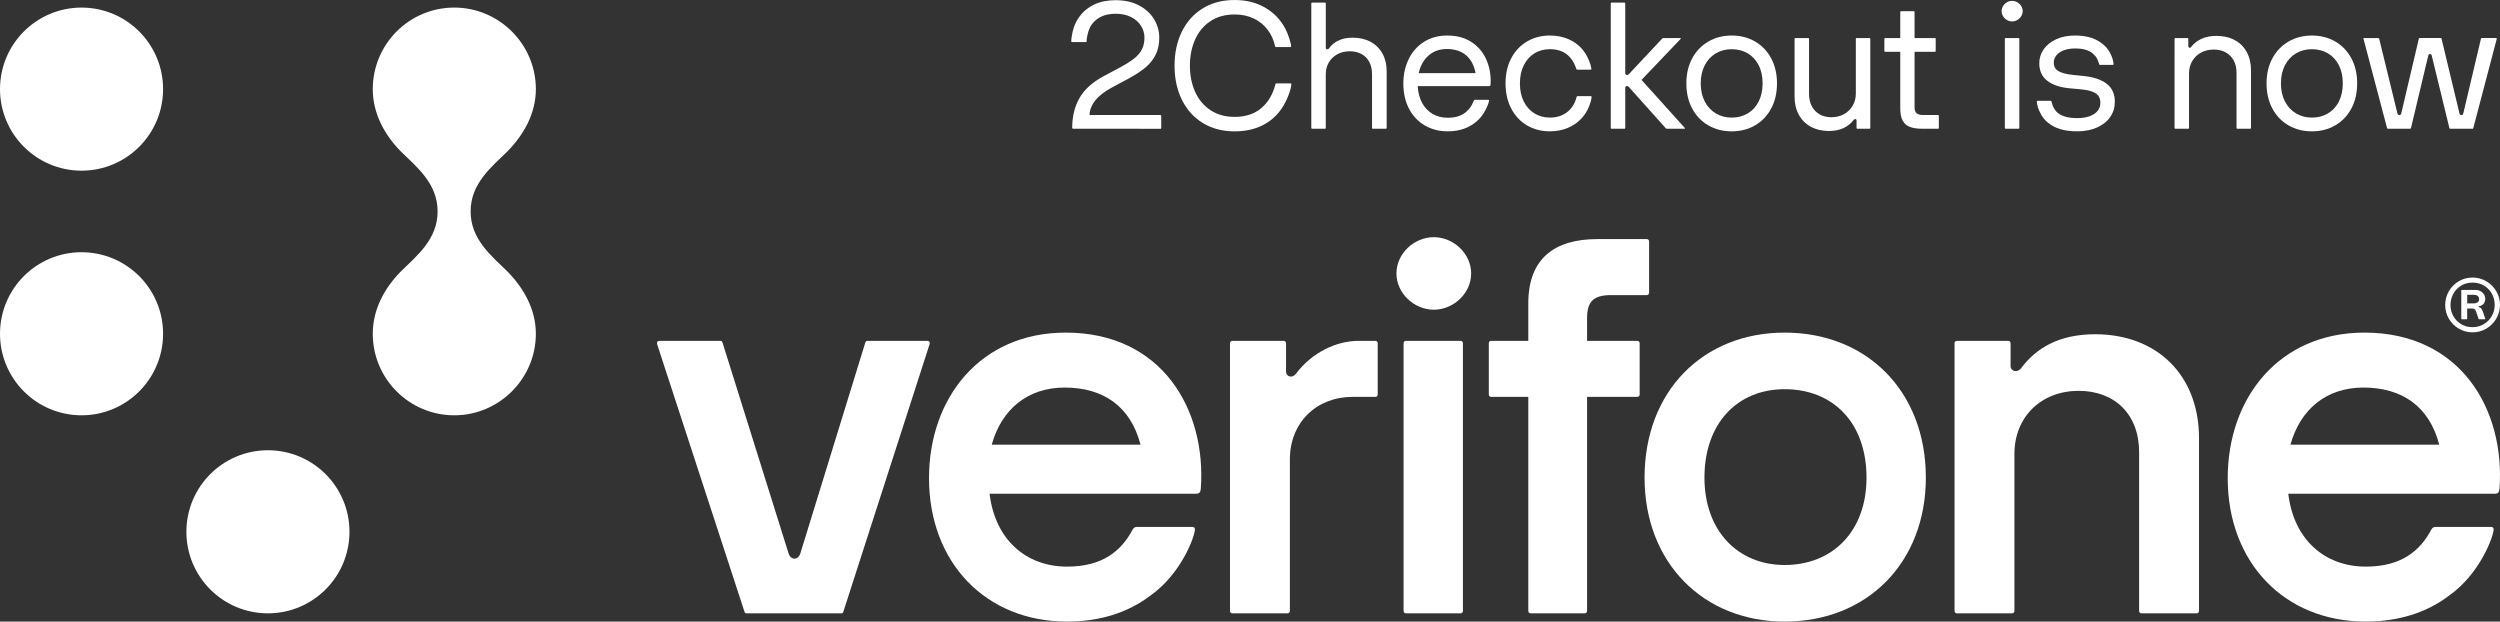 <?xml version="1.0" encoding="utf-8"?>
<!-- Generator: Adobe Illustrator 27.3.1, SVG Export Plug-In . SVG Version: 6.00 Build 0)  -->
<svg version="1.1" id="Lager_1" xmlns="http://www.w3.org/2000/svg" xmlns:xlink="http://www.w3.org/1999/xlink" x="0px" y="0px"
	 viewBox="0 0 299.999 74.589" style="enable-background:new 0 0 299.999 74.589;" xml:space="preserve">
<rect x="0" y="0" width="299.999" height="74.589" fill="#333333" stroke="none"/>
<style type="text/css">
	.st0{fill:#FFFFFF;}
</style>
<g>
	<g>
		<path class="st0" d="M89.335,73.402L78.853,41.297c-0.066-0.264,0.066-0.395,0.33-0.395h7.186
			c0.132,0,0.264,0,0.33,0.198l7.911,25.249c0.264,0.923,1.187,0.923,1.45,0l7.779-25.249
			c0.066-0.198,0.198-0.198,0.33-0.198h7.12c0.198,0,0.33,0.132,0.264,0.395l-10.35,32.105
			c-0.066,0.198-0.132,0.198-0.264,0.198h-11.339C89.467,73.6,89.401,73.6,89.335,73.402z"/>
		<g>
			<path class="st0" d="M111.481,57.38c0-9.618,6.144-17.467,16.405-17.467c11.548,0,16.888,9.232,16.212,18.721
				c-0.032,0.45-0.193,0.611-0.547,0.611h-24.801c0.643,5.468,4.343,8.749,9.296,8.749
				c4.214,0,6.498-1.834,7.881-4.471c0.129-0.193,0.257-0.289,0.482-0.289h6.723c0.129,0,0.257,0.096,0.257,0.289
				c0,0.836-1.641,5.34-5.34,7.945c-2.702,2.059-6.08,3.12-10.004,3.12
				C118.268,74.589,111.481,67.48,111.481,57.38z M136.861,53.358c-1.19-4.6-4.471-6.851-9.103-6.851
				c-4.407,0-7.559,2.573-8.749,6.851H136.861z"/>
		</g>
		<path class="st0" d="M165.061,47.626h-2.761c-4.285,0-7.516,3.032-7.516,7.515v18.195c0,0.132-0.132,0.264-0.264,0.264
			h-6.658c-0.132,0-0.264-0.132-0.264-0.264V41.165c0-0.132,0.132-0.264,0.264-0.264h6.197
			c0.132,0,0.264,0.132,0.264,0.264v3.428c0,0.593,0.725,0.857,1.187,0.264c1.978-2.637,4.944-3.955,7.515-3.955
			h2.036c0.132,0,0.264,0.132,0.264,0.264v6.197C165.325,47.494,165.193,47.626,165.061,47.626z"/>
		<path class="st0" d="M172.056,28.462c2.373,0,4.483,1.978,4.483,4.351c0,2.373-2.11,4.351-4.483,4.351
			c-2.373,0-4.483-1.978-4.483-4.351C167.573,30.44,169.683,28.462,172.056,28.462z M168.43,73.337V41.165
			c0-0.132,0.132-0.264,0.264-0.264h6.592c0.132,0,0.264,0.132,0.264,0.264v32.171c0,0.132-0.132,0.264-0.264,0.264
			h-6.592C168.562,73.6,168.43,73.469,168.43,73.337z"/>
		<path class="st0" d="M183.395,73.337V47.626h-4.475c-0.132,0-0.263-0.132-0.263-0.264v-6.197
			c0-0.132,0.132-0.264,0.263-0.264h4.475V36.402c0-5.34,3.098-7.713,8.307-7.713l5.925-0
			c0.132,0,0.264,0.132,0.264,0.264v6.197c0,0.132-0.132,0.264-0.264,0.264h-4.343c-2.044,0-2.835,0.791-2.835,2.703
			v2.785h6.045c0.132,0,0.264,0.132,0.264,0.264v6.197c0,0.132-0.132,0.264-0.264,0.264h-6.045v25.71
			c0,0.132-0.132,0.264-0.264,0.264h-6.527C183.527,73.6,183.395,73.469,183.395,73.337z"/>
		<path class="st0" d="M197.347,57.317c0-10.416,7.054-17.404,16.811-17.404c9.889,0,16.943,7.054,16.943,17.404
			c0,10.218-7.054,17.272-16.943,17.272C204.401,74.589,197.347,67.535,197.347,57.317z M214.158,67.799
			c5.735,0,9.823-4.021,9.823-10.482c0-6.592-4.021-10.614-9.823-10.614c-5.67,0-9.625,4.088-9.625,10.614
			C204.533,63.712,208.554,67.799,214.158,67.799z"/>
		<path class="st0" d="M234.544,73.337V41.165c0-0.132,0.132-0.264,0.264-0.264h6.197c0.132,0,0.264,0.132,0.264,0.264
			v2.769c0,0.593,0.791,0.857,1.252,0.263c1.78-2.373,4.483-4.087,8.9-4.087c7.449,0,12.46,4.944,12.46,12.46
			v20.766c0,0.132-0.132,0.264-0.264,0.264h-6.659c-0.132,0-0.264-0.132-0.264-0.264V54.284
			c0-4.615-2.966-7.383-7.252-7.383c-4.483,0-7.713,3.099-7.713,7.581v18.854c0,0.132-0.132,0.264-0.264,0.264
			h-6.658C234.676,73.6,234.544,73.469,234.544,73.337z"/>
		<g>
			<path class="st0" d="M267.325,57.38c0-9.618,6.144-17.467,16.405-17.467c11.548,0,16.888,9.232,16.212,18.721
				c-0.032,0.45-0.193,0.611-0.547,0.611h-24.801c0.643,5.468,4.343,8.749,9.296,8.749
				c4.214,0,6.498-1.834,7.881-4.471c0.129-0.193,0.257-0.289,0.482-0.289h6.723c0.129,0,0.257,0.096,0.257,0.289
				c0,0.836-1.641,5.34-5.34,7.945c-2.702,2.059-6.08,3.12-10.004,3.12
				C274.112,74.589,267.325,67.48,267.325,57.38z M292.705,53.358c-1.19-4.6-4.471-6.851-9.103-6.851
				c-4.407,0-7.559,2.573-8.749,6.851H292.705z"/>
		</g>
	</g>
	<g>
		<path class="st0" d="M54.518,49.836c5.382,0,9.785-4.403,9.785-9.785c0-2.936-1.468-5.48-3.376-7.437
			c-2.006-1.957-4.452-3.914-4.452-7.241s2.446-5.284,4.452-7.241c1.908-1.957,3.376-4.501,3.376-7.437
			c0-5.382-4.403-9.785-9.785-9.785c-5.431,0-9.785,4.403-9.785,9.785c0,2.936,1.419,5.48,3.327,7.437
			c2.006,1.957,4.452,3.914,4.452,7.241s-2.446,5.284-4.452,7.241c-1.908,1.957-3.327,4.501-3.327,7.437
			C44.733,45.433,49.087,49.836,54.518,49.836z"/>
		<circle class="st0" cx="32.152" cy="63.815" r="9.785"/>
		<circle class="st0" cx="9.785" cy="40.051" r="9.785"/>
		<circle class="st0" cx="9.785" cy="10.695" r="9.785"/>
	</g>
	<g>
		<path class="st0" d="M295.054,39.439c-0.502-0.295-0.899-0.694-1.192-1.196c-0.293-0.502-0.439-1.048-0.439-1.639
			c0-0.6,0.146-1.153,0.439-1.657c0.293-0.504,0.69-0.904,1.192-1.199c0.502-0.295,1.05-0.443,1.646-0.443
			c0.595,0,1.145,0.148,1.65,0.443c0.504,0.295,0.905,0.695,1.203,1.199c0.298,0.504,0.447,1.052,0.447,1.642
			s-0.148,1.138-0.443,1.642c-0.295,0.504-0.695,0.905-1.199,1.203c-0.504,0.298-1.057,0.447-1.657,0.447
			C296.105,39.882,295.556,39.734,295.054,39.439z M294.401,37.933c0.229,0.408,0.545,0.732,0.948,0.971
			c0.403,0.239,0.854,0.358,1.351,0.358c0.492,0,0.942-0.12,1.351-0.362c0.408-0.241,0.729-0.566,0.963-0.974
			c0.234-0.408,0.351-0.854,0.351-1.336c0-0.487-0.113-0.935-0.34-1.343c-0.226-0.408-0.542-0.733-0.948-0.974
			c-0.406-0.241-0.865-0.362-1.377-0.362c-0.502,0-0.955,0.121-1.358,0.362c-0.404,0.241-0.718,0.567-0.945,0.978
			c-0.226,0.411-0.34,0.862-0.34,1.354C294.058,37.082,294.172,37.525,294.401,37.933z M295.357,34.848
			c0-0.015,0.006-0.028,0.018-0.041c0.012-0.012,0.026-0.018,0.041-0.018h1.631c0.216,0,0.414,0.047,0.594,0.14
			c0.18,0.093,0.322,0.221,0.428,0.384c0.106,0.162,0.159,0.344,0.159,0.546c0,0.246-0.069,0.448-0.207,0.605
			c-0.138,0.158-0.31,0.248-0.517,0.273c-0.044,0.005-0.066,0.025-0.066,0.059c0,0.015,0.007,0.031,0.022,0.048
			c0.015,0.017,0.034,0.028,0.059,0.033c0.113,0.02,0.204,0.084,0.273,0.192c0.069,0.108,0.148,0.295,0.236,0.561
			l0.199,0.605c0.005,0.005,0.007,0.015,0.007,0.029c0,0.029-0.017,0.044-0.052,0.044h-0.694
			c-0.015,0-0.027-0.002-0.037-0.007c-0.01-0.005-0.017-0.017-0.022-0.037l-0.17-0.502
			c-0.074-0.271-0.149-0.461-0.225-0.572c-0.076-0.111-0.193-0.166-0.351-0.166h-0.62v1.225
			c0,0.015-0.006,0.028-0.018,0.041c-0.012,0.012-0.026,0.018-0.041,0.018h-0.591
			c-0.015,0-0.028-0.006-0.041-0.018c-0.012-0.012-0.018-0.026-0.018-0.041V34.848z M296.885,36.405
			c0.162,0,0.304-0.041,0.424-0.122c0.12-0.081,0.181-0.208,0.181-0.38c0-0.177-0.059-0.309-0.177-0.395
			c-0.118-0.086-0.261-0.129-0.428-0.129h-0.819v1.026H296.885z"/>
	</g>
</g>
<g>
	<path class="st0" d="M128.704,15.418c-0.025-0.021-0.038-0.054-0.038-0.097c0-1.364,0.294-2.557,0.884-3.578
		s1.559-1.893,2.909-2.614l1.886-1.008c0.75-0.399,1.334-0.766,1.752-1.098c0.418-0.332,0.729-0.696,0.932-1.093
		s0.306-0.873,0.306-1.431c0-0.485-0.136-0.948-0.407-1.388s-0.668-0.793-1.19-1.06s-1.139-0.401-1.853-0.401
		c-0.664,0-1.234,0.11-1.709,0.332s-0.856,0.528-1.141,0.921c-0.2,0.272-0.357,0.611-0.471,1.019
		s-0.171,0.753-0.171,1.039c0,0.036-0.007,0.059-0.021,0.069c-0.015,0.011-0.036,0.017-0.065,0.017h-1.639
		c-0.079,0-0.118-0.028-0.118-0.086c0.028-0.536,0.123-1.065,0.284-1.586s0.398-0.985,0.712-1.393
		c0.443-0.614,1.029-1.095,1.757-1.441s1.589-0.519,2.582-0.519c1.079,0,2.014,0.211,2.807,0.632
		c0.793,0.422,1.395,0.978,1.806,1.666c0.411,0.69,0.616,1.424,0.616,2.202s-0.144,1.459-0.434,2.041
		c-0.29,0.582-0.704,1.099-1.243,1.549c-0.539,0.449-1.241,0.906-2.106,1.371l-1.843,0.985
		c-0.9,0.478-1.579,1-2.036,1.565s-0.693,1.153-0.707,1.768h8.518c0.021,0,0.041,0.01,0.059,0.027
		c0.018,0.018,0.027,0.041,0.027,0.069v1.468c0,0.021-0.009,0.041-0.027,0.06
		c-0.018,0.018-0.038,0.026-0.059,0.026H128.795C128.759,15.45,128.729,15.44,128.704,15.418z"/>
	<path class="st0" d="M144.342,14.765c-1.085-0.664-1.923-1.593-2.512-2.786c-0.589-1.192-0.884-2.561-0.884-4.104
		c0-1.535,0.294-2.899,0.884-4.093c0.589-1.192,1.427-2.121,2.512-2.786C145.428,0.332,146.696,0,148.147,0
		c1.378,0,2.595,0.302,3.648,0.905c1.053,0.604,1.87,1.452,2.448,2.545c0.178,0.343,0.339,0.739,0.482,1.19
		s0.214,0.761,0.214,0.932c0,0.051-0.021,0.075-0.065,0.075h-1.746c-0.065,0-0.103-0.032-0.118-0.097
		c-0.164-0.757-0.464-1.421-0.9-1.992s-0.991-1.019-1.666-1.34s-1.441-0.482-2.298-0.482
		c-1.128,0-2.097,0.271-2.904,0.81c-0.808,0.539-1.418,1.274-1.833,2.207c-0.414,0.932-0.621,1.974-0.621,3.123
		c0,1.157,0.207,2.2,0.621,3.129c0.415,0.929,1.025,1.664,1.833,2.207c0.807,0.543,1.775,0.815,2.904,0.815
		c1.321,0,2.395-0.353,3.22-1.06c0.825-0.708,1.388-1.665,1.688-2.872c0.007-0.043,0.018-0.067,0.032-0.075
		c0.014-0.007,0.043-0.011,0.086-0.011h1.703c0.057,0,0.086,0.021,0.086,0.065c0,0.315-0.116,0.77-0.348,1.366
		c-0.232,0.597-0.498,1.116-0.798,1.56c-0.6,0.893-1.38,1.576-2.341,2.052
		c-0.961,0.475-2.07,0.712-3.327,0.712C146.696,15.761,145.428,15.429,144.342,14.765z"/>
	<path class="st0" d="M157.383,15.424c-0.018-0.019-0.027-0.038-0.027-0.06V0.397c0-0.021,0.009-0.041,0.027-0.059
		s0.038-0.027,0.059-0.027h1.565c0.021,0,0.041,0.01,0.059,0.027c0.018,0.018,0.027,0.037,0.027,0.059v5.357
		c0,0.05,0.018,0.089,0.054,0.117c0.036,0.029,0.079,0.043,0.128,0.043c0.086,0,0.15-0.032,0.193-0.096
		c0.286-0.407,0.666-0.726,1.141-0.954s1.044-0.343,1.709-0.343c0.815,0,1.528,0.164,2.143,0.493
		c0.614,0.328,1.091,0.798,1.43,1.409c0.339,0.61,0.509,1.322,0.509,2.137v6.804
		c0,0.021-0.009,0.041-0.027,0.06c-0.018,0.018-0.037,0.026-0.059,0.026h-1.586c-0.021,0-0.041-0.009-0.059-0.026
		c-0.018-0.019-0.026-0.038-0.026-0.06V8.893c0-0.571-0.113-1.063-0.338-1.478
		c-0.225-0.414-0.539-0.729-0.943-0.942c-0.403-0.215-0.862-0.321-1.377-0.321c-0.557,0-1.056,0.117-1.495,0.353
		c-0.44,0.235-0.782,0.565-1.029,0.985c-0.247,0.422-0.37,0.896-0.37,1.425v6.45
		c0,0.021-0.009,0.041-0.027,0.06c-0.018,0.018-0.038,0.026-0.059,0.026h-1.565
		C157.421,15.45,157.401,15.441,157.383,15.424z"/>
	<path class="st0" d="M170.966,15.049c-0.81-0.476-1.441-1.147-1.891-2.015c-0.45-0.868-0.675-1.87-0.675-3.006
		c0-1.071,0.212-2.046,0.638-2.925c0.425-0.878,1.035-1.571,1.832-2.078c0.796-0.508,1.727-0.761,2.791-0.761
		c1.136,0,2.096,0.253,2.882,0.761c0.786,0.507,1.371,1.173,1.757,1.998s0.579,1.713,0.579,2.662
		c0,0.2-0.004,0.351-0.011,0.45c-0.008,0.136-0.065,0.204-0.172,0.204h-8.571
		c0.043,0.764,0.218,1.432,0.525,2.003c0.307,0.572,0.725,1.013,1.253,1.323c0.529,0.31,1.143,0.467,1.843,0.467
		c0.807,0,1.468-0.183,1.982-0.547s0.893-0.868,1.136-1.511c0.015-0.043,0.032-0.069,0.054-0.08
		s0.05-0.017,0.086-0.017h1.597c0.057,0,0.085,0.032,0.085,0.097c0,0.093-0.055,0.284-0.166,0.573
		c-0.11,0.289-0.276,0.609-0.498,0.959s-0.489,0.664-0.804,0.942c-0.921,0.808-2.079,1.211-3.472,1.211
		C172.703,15.761,171.776,15.523,170.966,15.049z M177.068,8.775c-0.179-0.943-0.562-1.661-1.152-2.154
		c-0.589-0.492-1.355-0.739-2.298-0.739c-0.872,0-1.603,0.263-2.196,0.788c-0.593,0.524-0.986,1.227-1.179,2.106
		H177.068z"/>
	<path class="st0" d="M183.246,15.049c-0.808-0.476-1.44-1.148-1.897-2.021c-0.457-0.871-0.685-1.878-0.685-3.022
		c0-1.143,0.229-2.147,0.685-3.016s1.089-1.539,1.897-2.015c0.807-0.475,1.721-0.712,2.743-0.712
		c0.814,0,1.56,0.146,2.239,0.44c0.678,0.293,1.242,0.714,1.692,1.264c0.229,0.278,0.422,0.581,0.579,0.905
		c0.156,0.325,0.274,0.618,0.353,0.879c0.078,0.261,0.117,0.434,0.117,0.519c0,0.058-0.035,0.086-0.106,0.086
		h-1.575c-0.043,0-0.073-0.007-0.092-0.021c-0.018-0.015-0.033-0.043-0.048-0.086
		c-0.515-1.565-1.567-2.347-3.16-2.347c-0.7,0-1.322,0.168-1.865,0.504c-0.542,0.336-0.968,0.815-1.274,1.435
		c-0.308,0.622-0.461,1.343-0.461,2.164c0,0.829,0.153,1.553,0.461,2.17c0.307,0.618,0.733,1.095,1.28,1.431
		s1.166,0.504,1.859,0.504c0.807,0,1.492-0.217,2.057-0.648c0.565-0.433,0.946-1.041,1.147-1.827
		c0.015-0.065,0.054-0.097,0.118-0.097h1.596c0.058,0,0.086,0.032,0.086,0.097c0,0.101-0.037,0.291-0.112,0.573
		s-0.202,0.604-0.38,0.965c-0.179,0.36-0.415,0.701-0.708,1.022c-0.457,0.5-1.012,0.886-1.666,1.157
		c-0.653,0.272-1.366,0.407-2.137,0.407C184.967,15.761,184.053,15.523,183.246,15.049z"/>
	<path class="st0" d="M195.001,15.424c-0.018,0.018-0.037,0.026-0.059,0.026h-1.565c-0.021,0-0.041-0.009-0.059-0.026
		c-0.019-0.019-0.027-0.038-0.027-0.06V0.397c0-0.021,0.009-0.041,0.027-0.059
		c0.018-0.018,0.037-0.027,0.059-0.027h1.565c0.021,0,0.041,0.01,0.059,0.027
		c0.019,0.018,0.027,0.037,0.027,0.059v8.379c0,0.065,0.021,0.117,0.065,0.16S195.189,9,195.253,9
		c0.071,0,0.137-0.028,0.193-0.086l4.018-4.285c0.043-0.043,0.093-0.065,0.15-0.065h2.015
		c0.043,0,0.065,0.018,0.065,0.054c0,0.021-0.015,0.046-0.043,0.075l-4.672,4.896l5.186,5.753
		c0.028,0.029,0.039,0.054,0.032,0.075s-0.024,0.032-0.054,0.032h-2.11c-0.058,0-0.107-0.021-0.15-0.065
		l-4.436-4.961c-0.05-0.064-0.118-0.096-0.204-0.096c-0.065,0-0.116,0.018-0.155,0.053
		c-0.039,0.036-0.059,0.086-0.059,0.15v4.832C195.028,15.386,195.02,15.405,195.001,15.424z"/>
	<path class="st0" d="M205.004,15.049c-0.825-0.476-1.472-1.148-1.94-2.021c-0.468-0.871-0.701-1.878-0.701-3.022
		c0-1.143,0.235-2.147,0.707-3.016s1.119-1.539,1.944-2.015c0.825-0.475,1.756-0.712,2.791-0.712
		c1.036,0,1.966,0.237,2.791,0.712c0.825,0.476,1.472,1.147,1.94,2.015s0.702,1.873,0.702,3.016
		c0,1.144-0.234,2.15-0.702,3.022c-0.468,0.872-1.114,1.545-1.94,2.021c-0.825,0.475-1.755,0.712-2.791,0.712
		C206.763,15.761,205.829,15.523,205.004,15.049z M204.57,12.177c0.321,0.618,0.764,1.095,1.328,1.431
		s1.2,0.504,1.907,0.504s1.343-0.165,1.907-0.493s1.006-0.804,1.323-1.425c0.318-0.622,0.477-1.351,0.477-2.187
		c0-0.842-0.158-1.572-0.477-2.19c-0.317-0.618-0.757-1.091-1.317-1.42c-0.561-0.328-1.198-0.493-1.913-0.493
		c-0.714,0-1.353,0.168-1.918,0.504s-1.005,0.815-1.323,1.435c-0.317,0.622-0.477,1.343-0.477,2.164
		C204.088,10.836,204.249,11.56,204.57,12.177z"/>
	<path class="st0" d="M217.309,15.215c-0.621-0.336-1.103-0.815-1.446-1.437c-0.343-0.621-0.515-1.35-0.515-2.186
		V4.65c0-0.021,0.009-0.041,0.027-0.06c0.018-0.018,0.037-0.026,0.059-0.026h1.565
		c0.021,0,0.041,0.009,0.059,0.026c0.018,0.019,0.026,0.038,0.026,0.06v6.61c0,0.586,0.114,1.09,0.344,1.511
		c0.229,0.422,0.544,0.743,0.948,0.965c0.403,0.221,0.865,0.332,1.387,0.332c0.558,0,1.06-0.122,1.506-0.364
		c0.446-0.243,0.796-0.582,1.05-1.019c0.254-0.435,0.381-0.925,0.381-1.468V4.65c0-0.021,0.009-0.041,0.026-0.06
		c0.018-0.018,0.037-0.026,0.059-0.026h1.565c0.021,0,0.041,0.009,0.059,0.026
		c0.019,0.019,0.027,0.038,0.027,0.06v10.714c0,0.021-0.009,0.041-0.027,0.06
		c-0.018,0.018-0.037,0.026-0.059,0.026h-1.478c-0.021,0-0.041-0.009-0.059-0.026
		c-0.019-0.019-0.027-0.038-0.027-0.06v-0.899c0-0.05-0.014-0.093-0.043-0.129
		c-0.028-0.036-0.064-0.054-0.106-0.054c-0.079,0-0.154,0.047-0.226,0.14c-0.278,0.379-0.666,0.69-1.162,0.932
		c-0.497,0.243-1.088,0.364-1.773,0.364C218.651,15.718,217.93,15.55,217.309,15.215z"/>
	<path class="st0" d="M229.199,15.236c-0.386-0.144-0.677-0.394-0.873-0.75c-0.196-0.357-0.295-0.854-0.295-1.489
		V6.215H226.21c-0.021,0-0.041-0.01-0.059-0.027c-0.019-0.018-0.027-0.037-0.027-0.059V4.65
		c0-0.021,0.009-0.041,0.027-0.06c0.018-0.018,0.037-0.026,0.059-0.026h1.821V1.425
		c0-0.021,0.009-0.041,0.027-0.059c0.018-0.018,0.037-0.026,0.059-0.026h1.532c0.028,0,0.052,0.009,0.069,0.026
		s0.027,0.037,0.027,0.059v3.14h2.453c0.021,0,0.041,0.009,0.06,0.026c0.018,0.019,0.026,0.038,0.026,0.06
		v1.478c0,0.021-0.009,0.041-0.026,0.059c-0.019,0.018-0.038,0.027-0.06,0.027h-2.453v6.621
		c0,0.357,0.08,0.607,0.241,0.75c0.16,0.143,0.43,0.214,0.809,0.214h1.778c0.021,0,0.041,0.01,0.06,0.027
		c0.018,0.018,0.026,0.041,0.026,0.069v1.468c0,0.021-0.009,0.041-0.026,0.06
		c-0.019,0.018-0.038,0.026-0.06,0.026H230.71C230.089,15.45,229.585,15.379,229.199,15.236z"/>
	<path class="st0" d="M240.827,2.4c-0.193-0.114-0.347-0.267-0.461-0.456c-0.114-0.189-0.172-0.391-0.172-0.605
		c0-0.215,0.058-0.416,0.172-0.606s0.268-0.342,0.461-0.456c0.192-0.114,0.399-0.171,0.621-0.171
		s0.431,0.057,0.627,0.171s0.353,0.267,0.472,0.456c0.117,0.19,0.177,0.391,0.177,0.606
		c0,0.214-0.06,0.416-0.177,0.605c-0.118,0.19-0.275,0.342-0.472,0.456s-0.405,0.171-0.627,0.171
		S241.02,2.515,240.827,2.4z M240.607,15.424c-0.019-0.019-0.027-0.038-0.027-0.06V4.65
		c0-0.021,0.009-0.041,0.027-0.06c0.018-0.018,0.037-0.026,0.059-0.026h1.565c0.021,0,0.041,0.009,0.059,0.026
		c0.018,0.019,0.027,0.038,0.027,0.06v10.714c0,0.021-0.01,0.041-0.027,0.06
		c-0.018,0.018-0.037,0.026-0.059,0.026h-1.565C240.645,15.45,240.625,15.441,240.607,15.424z"/>
	<path class="st0" d="M245.754,14.722c-0.336-0.278-0.604-0.593-0.804-0.943c-0.2-0.35-0.34-0.671-0.418-0.964
		c-0.079-0.293-0.118-0.504-0.118-0.632c0-0.058,0.028-0.086,0.086-0.086h1.554c0.035,0,0.065,0.007,0.086,0.021
		s0.035,0.043,0.043,0.086c0.135,0.606,0.393,1.06,0.771,1.36c0.514,0.407,1.281,0.61,2.303,0.61
		c0.586,0,1.088-0.076,1.506-0.23c0.418-0.154,0.735-0.368,0.953-0.644c0.218-0.274,0.327-0.591,0.327-0.948
		c0-0.535-0.194-0.925-0.584-1.168c-0.39-0.242-0.991-0.399-1.806-0.471l-1.296-0.118
		c-1.136-0.1-2.027-0.398-2.674-0.894s-0.969-1.198-0.969-2.106c0-0.614,0.177-1.175,0.53-1.683
		c0.353-0.507,0.855-0.908,1.505-1.205c0.65-0.296,1.407-0.444,2.272-0.444c1.472,0,2.625,0.386,3.461,1.157
		c0.278,0.25,0.504,0.528,0.675,0.835c0.172,0.308,0.293,0.592,0.364,0.853s0.107,0.459,0.107,0.595
		c0,0.057-0.029,0.085-0.086,0.085h-1.522c-0.036,0-0.065-0.005-0.086-0.016s-0.035-0.037-0.043-0.08
		c-0.064-0.25-0.147-0.474-0.251-0.67c-0.104-0.196-0.277-0.402-0.52-0.616c-0.471-0.393-1.171-0.589-2.1-0.589
		c-0.521,0-0.977,0.073-1.366,0.22s-0.688,0.35-0.894,0.61s-0.31,0.556-0.31,0.884
		c0,0.457,0.196,0.797,0.589,1.018c0.394,0.222,0.993,0.372,1.801,0.45l1.253,0.129
		c1.157,0.121,2.061,0.431,2.711,0.927c0.649,0.496,0.975,1.22,0.975,2.17c0,0.671-0.184,1.274-0.552,1.81
		c-0.367,0.535-0.894,0.957-1.58,1.264c-0.685,0.308-1.482,0.461-2.39,0.461
		C247.75,15.761,246.582,15.414,245.754,14.722z"/>
	<path class="st0" d="M260.974,15.424c-0.019-0.019-0.027-0.038-0.027-0.06V4.65c0-0.021,0.009-0.041,0.027-0.06
		c0.018-0.018,0.037-0.026,0.059-0.026h1.478c0.021,0,0.041,0.009,0.06,0.026
		c0.018,0.019,0.026,0.038,0.026,0.06v0.899c0,0.051,0.016,0.093,0.048,0.129s0.07,0.054,0.113,0.054
		c0.078,0,0.149-0.047,0.214-0.14c0.278-0.371,0.671-0.679,1.179-0.921c0.507-0.243,1.114-0.364,1.821-0.364
		c0.828,0,1.556,0.166,2.181,0.498s1.108,0.81,1.451,1.435s0.515,1.355,0.515,2.191v6.932
		c0,0.021-0.009,0.041-0.026,0.06c-0.019,0.018-0.038,0.026-0.06,0.026h-1.554c-0.021,0-0.043-0.009-0.064-0.026
		c-0.021-0.019-0.032-0.038-0.032-0.06V8.754c0-0.586-0.116-1.09-0.349-1.511
		c-0.232-0.422-0.554-0.743-0.964-0.965c-0.411-0.221-0.881-0.332-1.409-0.332c-0.571,0-1.082,0.122-1.532,0.364
		c-0.45,0.243-0.804,0.583-1.06,1.019c-0.258,0.435-0.386,0.925-0.386,1.468v6.567
		c0,0.021-0.009,0.041-0.027,0.06c-0.018,0.018-0.037,0.026-0.059,0.026h-1.565
		C261.011,15.45,260.991,15.441,260.974,15.424z"/>
	<path class="st0" d="M274.628,15.049c-0.825-0.476-1.472-1.148-1.94-2.021c-0.468-0.871-0.702-1.878-0.702-3.022
		c0-1.143,0.236-2.147,0.707-3.016c0.472-0.868,1.12-1.539,1.945-2.015c0.824-0.475,1.755-0.712,2.791-0.712
		c1.035,0,1.966,0.237,2.791,0.712c0.825,0.476,1.471,1.147,1.94,2.015c0.468,0.868,0.701,1.873,0.701,3.016
		c0,1.144-0.233,2.15-0.701,3.022c-0.469,0.872-1.114,1.545-1.94,2.021c-0.825,0.475-1.756,0.712-2.791,0.712
		C276.387,15.761,275.452,15.523,274.628,15.049z M274.193,12.177c0.321,0.618,0.765,1.095,1.329,1.431
		s1.2,0.504,1.907,0.504s1.343-0.165,1.907-0.493c0.564-0.328,1.005-0.804,1.323-1.425
		c0.317-0.622,0.477-1.351,0.477-2.187c0-0.842-0.159-1.572-0.477-2.19c-0.318-0.618-0.758-1.091-1.318-1.42
		c-0.56-0.328-1.198-0.493-1.912-0.493c-0.715,0-1.353,0.168-1.918,0.504s-1.006,0.815-1.323,1.435
		c-0.318,0.622-0.477,1.343-0.477,2.164C273.712,10.836,273.872,11.56,274.193,12.177z"/>
	<path class="st0" d="M289.278,15.435c-0.018,0.011-0.041,0.016-0.069,0.016h-2.657c-0.028,0-0.052-0.005-0.069-0.016
		c-0.019-0.011-0.03-0.034-0.038-0.07l-2.828-10.714c-0.008-0.007-0.011-0.018-0.011-0.032
		c0-0.036,0.024-0.054,0.075-0.054h1.703c0.058,0,0.097,0.028,0.118,0.086l2.186,8.957
		c0.021,0.065,0.054,0.116,0.097,0.155s0.089,0.059,0.139,0.059s0.097-0.019,0.14-0.059s0.071-0.091,0.086-0.155
		l2.11-8.979c0.015-0.043,0.05-0.065,0.107-0.065h2.507c0.058,0,0.094,0.021,0.107,0.065l2.154,8.979
		c0.014,0.065,0.043,0.116,0.086,0.155c0.042,0.039,0.092,0.059,0.149,0.059c0.05,0,0.097-0.019,0.14-0.059
		s0.071-0.091,0.086-0.155l2.121-8.979c0.014-0.043,0.06-0.065,0.139-0.065h1.661
		c0.078,0,0.11,0.028,0.097,0.086l-2.818,10.714c-0.007,0.036-0.019,0.06-0.037,0.07s-0.041,0.016-0.069,0.016
		h-2.636c-0.036,0-0.065-0.005-0.086-0.016s-0.036-0.034-0.043-0.07l-2.111-8.668
		c-0.028-0.143-0.1-0.214-0.214-0.214c-0.051,0-0.095,0.018-0.135,0.054c-0.039,0.035-0.065,0.089-0.08,0.16
		l-2.067,8.668C289.309,15.4,289.296,15.424,289.278,15.435z"/>
</g>
</svg>
